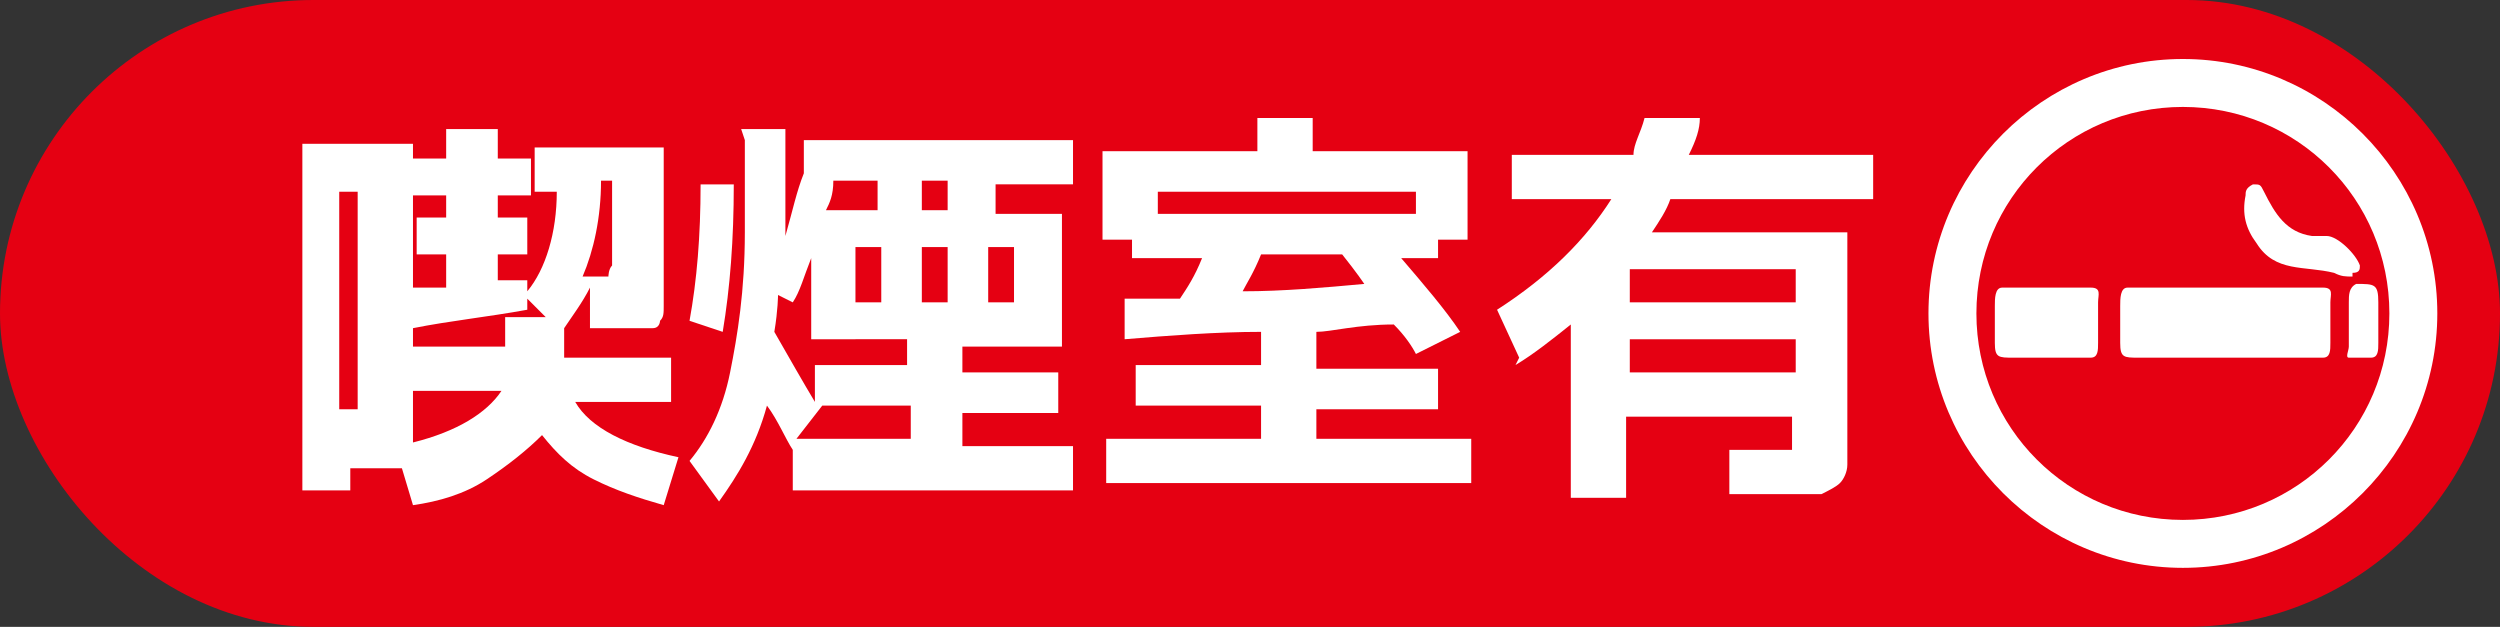 <?xml version="1.0" encoding="UTF-8"?>
<svg id="_レイヤー_1" data-name="レイヤー_1" xmlns="http://www.w3.org/2000/svg" version="1.1" viewBox="0 0 67.8 17">
  <rect x="0" y="0" width="67.8" height="17" fill="#333333" stroke="none"/>
  <!-- Generator: Adobe Illustrator 29.1.0, SVG Export Plug-In . SVG Version: 2.1.0 Build 142)  -->
  <defs>
    <style>
      .st0 {
        fill: #fff;
      }

      .st1 {
        fill: #e50012;
      }
    </style>
  </defs>
  <rect class="st1" x="0" y="0" width="67.8" height="17" rx="8.5" ry="8.5" transform="translate(67.8 17) rotate(180)"/>
  <g>
    <path class="st0" d="M11.2,10.6v-1.2h2.5v-.8h1.1l-.5-.5v.3c-1.1.2-2.1.3-3.1.5v-1.1s.2,0,.4,0c.2,0,.4,0,.5,0v-.9h-.8v-1h.8v-.6h-.9v-1h.9v-.8h1.4v.8h.9v1h-.9v.6h.8v1h-.8v.7c0,0,.2,0,.4,0,.2,0,.3,0,.4,0v.3c.5-.6.8-1.6.8-2.7h-.6v-1.2h3.5c0,.6,0,1.1,0,1.6,0,.4,0,.8,0,1.2,0,.4,0,.7,0,.9,0,.2,0,.4,0,.6,0,.2,0,.3-.1.4,0,0,0,.2-.2.2,0,0-.2,0-.2,0,0,0-.2,0-.3,0-.4,0-.8,0-1.2,0v-1.1c-.2.4-.5.8-.7,1.1v.8h2.9v1.2h-2.6c.4.7,1.4,1.2,2.8,1.5l-.4,1.3c-.7-.2-1.3-.4-1.9-.7s-1-.7-1.4-1.2c-.4.4-.9.8-1.5,1.2s-1.3.6-2,.7l-.3-1h-1.4v.6h-1.3V3.9h3v8.1c1.2-.3,2-.8,2.4-1.4h-2.2ZM9.7,11.1v-5.9h-.5v5.9h.5ZM16.3,4.9c0,1-.2,1.9-.5,2.6.2,0,.4,0,.5,0s.1,0,.2,0c0,0,0-.2.1-.3,0-.2,0-.4,0-.8,0-.3,0-.8,0-1.5h-.4Z"/>
    <path class="st0" d="M20.1,3.5h1.2v2.5s0,0,0,.2c0,0,0,.1,0,.2.2-.7.3-1.2.5-1.7v-.9h7.3v1.2h-2.1v.8h1.8v3.6h-2.7v.7h2.6v1.1h-2.6v.9h3v1.2h-7.6v-1.1c-.2-.3-.4-.8-.7-1.2-.3,1.1-.8,1.9-1.3,2.6l-.8-1.1c.5-.6.9-1.4,1.1-2.4.2-1,.4-2.2.4-3.8v-2.5ZM18.7,8.7c.2-1.1.3-2.3.3-3.7h.9c0,1.5-.1,2.8-.3,4l-.9-.3ZM23.2,9.2h-1.2v-2.2c-.2.5-.3.9-.5,1.2l-.4-.2c0,0,0,.4-.1,1,.4.7.8,1.4,1.1,1.9v-1h2.5v-.7h-1.4ZM21.5,11.9h3.2v-.9h-2.4l-.7.9ZM23.8,4.9h-1.2c0,.4-.1.6-.2.8h1.4v-.8ZM23.9,8.2v-1.5h-.7v1.5h.7ZM25,4.9v.8h.7v-.8h-.7ZM25.7,8.2v-1.5h-.7v1.5h.7ZM26.8,8.2h.7v-1.5h-.7v1.5Z"/>
    <path class="st0" d="M35.7,11v.9h4.2v1.2h-9.9v-1.2h4.2v-.9h-3.4v-1.1h3.4v-.9c-1.2,0-2.5.1-3.7.2v-1.1c0,0,.3,0,.4,0,.2,0,.4,0,.6,0,.2,0,.4,0,.5,0,.2-.3.4-.6.6-1.1h-1.9v-.5h-.8v-2.4h4.2v-.9h1.5v.9h4.2v2.4h-.8v.5h-1c.6.7,1.2,1.4,1.6,2l-1.2.6c-.1-.2-.3-.5-.6-.8-1,0-1.7.2-2.1.2v1h3.3v1.1h-3.3ZM38.4,5.2h-7v.6h7v-.6ZM37,7.7s-.2-.3-.6-.8h-2.2c-.2.5-.4.8-.5,1,1.1,0,2.2-.1,3.3-.2Z"/>
    <path class="st0" d="M41.2,9.7l-.6-1.3c1.4-.9,2.4-1.9,3.1-3h-2.7v-1.2h3.3c0-.3.2-.6.3-1h1.5c0,.3-.1.6-.3,1h5v1.2h-5.5c-.1.3-.3.6-.5.9h5.3v5.3c0,.4,0,.8,0,1,0,.2-.1.4-.2.5-.1.1-.3.2-.5.3-.2,0-.5,0-.9,0s-.9,0-1.6,0v-1.2c.1,0,.3,0,.6,0s.4,0,.5,0c.1,0,.2,0,.3,0,.2,0,.3,0,.3,0,0,0,0-.1,0-.2v-.7h-4.5v2.2h-1.5v-4.7c-.5.4-1,.8-1.5,1.1ZM44.2,8.2h4.5v-.9h-4.5v.9ZM44.2,9.2v.9h4.5v-.9h-4.5Z"/>
  </g>
  <g>
    <path class="st0" d="M63.8,7.5c-.2,0-.3,0-.5-.1-.8-.2-1.6,0-2.1-.8-.3-.4-.4-.8-.3-1.3,0-.1,0-.2.2-.3h0c.2,0,.2,0,.3.2.3.6.6,1.1,1.3,1.2.1,0,.3,0,.4,0,.3,0,.8.5.9.8,0,.1,0,.2-.2.2Z"/>
    <path class="st0" d="M64.2,9.7c-.1,0-.4,0-.5,0-.1,0,0-.2,0-.3,0-.4,0-.8,0-1.2,0-.2,0-.4.2-.5.5,0,.6,0,.6.5,0,.3,0,.6,0,.9,0,0,0,.1,0,.2,0,.2,0,.4-.2.4Z"/>
    <path class="st0" d="M56.8,9.7c-.7,0-1.4,0-2.2,0-.4,0-.5,0-.5-.4,0-.3,0-.7,0-1,0-.2,0-.5.2-.5.6,0,1.1,0,1.7,0,.2,0,.5,0,.7,0,.3,0,.2.2.2.4,0,.4,0,.8,0,1.1,0,.2,0,.4-.2.4Z"/>
    <path class="st0" d="M59.2,1.6c-3.8,0-6.9,3.1-6.9,6.9s3.1,6.9,6.9,6.9,6.9-3.1,6.9-6.9-3.1-6.9-6.9-6.9ZM59.2,14.1c-3.1,0-5.6-2.5-5.6-5.6s2.5-5.6,5.6-5.6,5.6,2.5,5.6,5.6-2.5,5.6-5.6,5.6Z"/>
    <path class="st0" d="M63.1,9.7c-.7,0-4.3,0-5.1,0-.4,0-.5,0-.5-.4,0-.3,0-.7,0-1,0-.2,0-.5.2-.5.6,0,1.1,0,1.7,0,.2,0,3.4,0,3.6,0,.3,0,.2.2.2.4,0,.4,0,.8,0,1.1,0,.2,0,.4-.2.4Z"/>
  </g>
</svg>